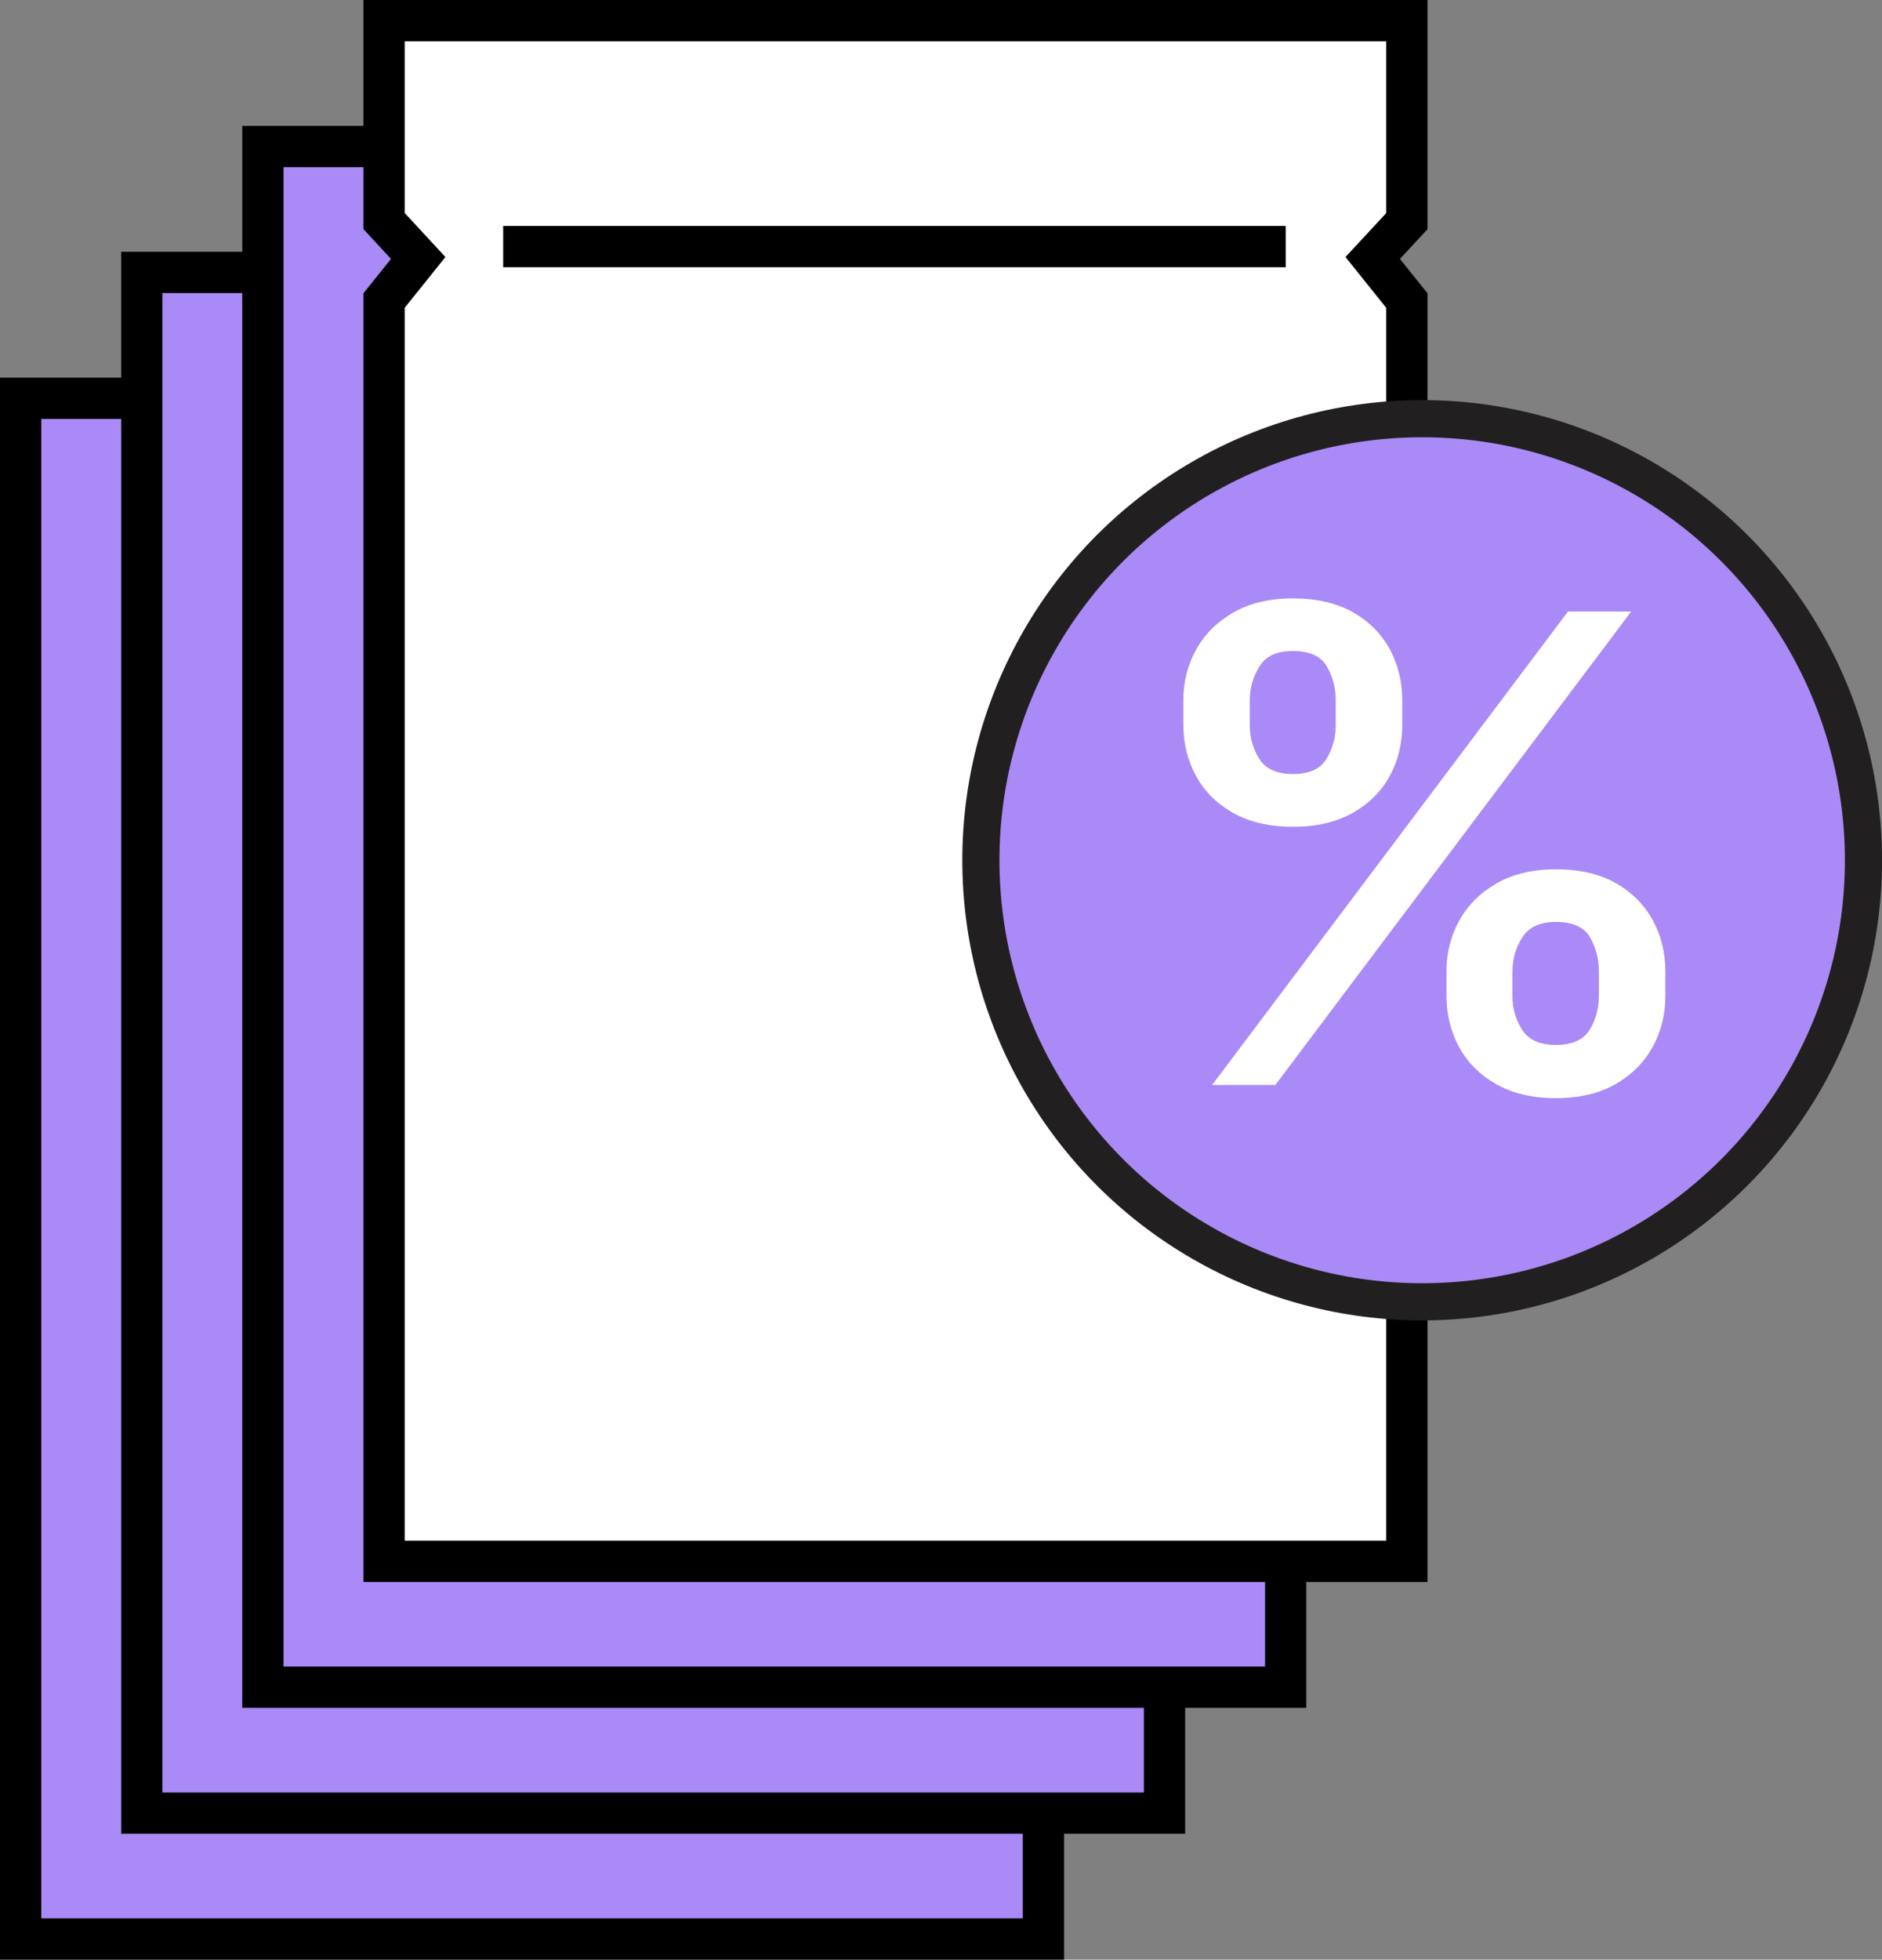 <svg viewBox="0 0 287.36 299.03" xmlns="http://www.w3.org/2000/svg" data-name="Layer 2" id="Layer_2">
  <rect x="0" y="0" width="287.36" height="299.03" fill="#808080" stroke="none"/>
  <defs>
    <style>
      .cls-1 {
        stroke: #221f20;
        stroke-miterlimit: 10;
        stroke-width: 5.67px;
      }

      .cls-1, .cls-2 {
        fill: #aa8af6;
      }

      .cls-3 {
        fill: #fff;
      }
    </style>
  </defs>
  <g data-name="Layer 1" id="Layer_1-2">
    <g>
      <g>
        <rect transform="translate(162.47 356.66) rotate(180)" height="235.1" width="156.17" y="60.78" x="3.15" class="cls-2"></rect>
        <path d="M162.47,299.03H0V57.63h162.47v241.4ZM6.3,292.73h149.87V63.93H6.3v228.81Z"></path>
      </g>
      <g>
        <rect transform="translate(199.46 318.24) rotate(180)" height="235.1" width="156.17" y="41.57" x="21.65" class="cls-2"></rect>
        <path d="M180.96,279.82H18.5V38.42h162.46v241.4ZM24.79,273.52h149.87V44.72H24.79v228.81Z"></path>
      </g>
      <g>
        <rect transform="translate(236.46 279.82) rotate(180)" height="235.1" width="156.17" y="22.36" x="40.14" class="cls-2"></rect>
        <path d="M199.46,260.61H36.99V19.21h162.47v241.4ZM43.29,254.31h149.87V25.51H43.29v228.81Z"></path>
      </g>
      <g>
        <polygon points="58.64 3.15 214.81 3.15 214.81 33.74 209.59 39.36 214.81 45.86 214.81 238.25 58.64 238.25 58.64 45.86 63.86 39.36 58.64 33.73 58.64 3.15" class="cls-3"></polygon>
        <path d="M217.96,241.4H55.49V44.75l4.21-5.24-4.21-4.55V0h162.47v34.98l-4.21,4.53,4.21,5.24v196.65ZM61.79,235.1h149.87V46.97l-6.22-7.75,6.22-6.7V6.3H61.79v26.2l6.22,6.72-6.22,7.75v188.14Z"></path>
      </g>
      <rect height="6.3" width="119.48" y="34.48" x="76.83"></rect>
    </g>
    <circle r="67.38" cy="131.27" cx="217.15" class="cls-1"></circle>
    <path d="M180.68,110.67v-3.81c0-2.82.66-5.41,1.97-7.76,1.31-2.35,3.22-4.24,5.71-5.66,2.5-1.42,5.52-2.13,9.07-2.13s6.68.71,9.17,2.13c2.48,1.42,4.35,3.31,5.62,5.66,1.26,2.35,1.89,4.94,1.89,7.76v3.81c0,2.82-.64,5.4-1.91,7.74-1.27,2.34-3.16,4.21-5.65,5.63-2.5,1.41-5.53,2.12-9.11,2.12s-6.68-.71-9.17-2.12c-2.48-1.41-4.37-3.29-5.65-5.64-1.29-2.35-1.93-4.93-1.93-7.72ZM185.08,165.56l54.33-72.24h9.65l-54.33,72.24h-9.65ZM190.83,106.86v3.81c0,1.88.48,3.59,1.45,5.13.96,1.54,2.68,2.31,5.15,2.31s4.17-.77,5.11-2.31c.94-1.54,1.41-3.25,1.41-5.13v-3.81c0-1.88-.45-3.6-1.35-5.17-.9-1.56-2.62-2.35-5.17-2.35s-4.16.79-5.13,2.36-1.47,3.29-1.47,5.15ZM220.86,152.01v-3.81c0-2.8.65-5.37,1.95-7.72,1.3-2.35,3.2-4.24,5.69-5.68,2.5-1.43,5.52-2.15,9.07-2.15s6.71.71,9.18,2.13c2.47,1.42,4.34,3.31,5.62,5.66,1.27,2.35,1.91,4.94,1.91,7.76v3.81c0,2.8-.64,5.37-1.93,7.73-1.29,2.35-3.17,4.24-5.65,5.68-2.48,1.43-5.53,2.15-9.13,2.15s-6.65-.72-9.15-2.15c-2.5-1.43-4.38-3.33-5.65-5.68-1.27-2.35-1.91-4.93-1.91-7.73ZM230.93,148.2v3.81c0,1.86.49,3.56,1.47,5.11.98,1.55,2.7,2.33,5.17,2.33s4.21-.77,5.15-2.31,1.41-3.25,1.41-5.13v-3.81c0-1.88-.45-3.6-1.35-5.17-.9-1.56-2.64-2.35-5.21-2.35-2.42,0-4.13.78-5.13,2.35-1,1.56-1.5,3.29-1.5,5.17Z" class="cls-3"></path>
  </g>
</svg>